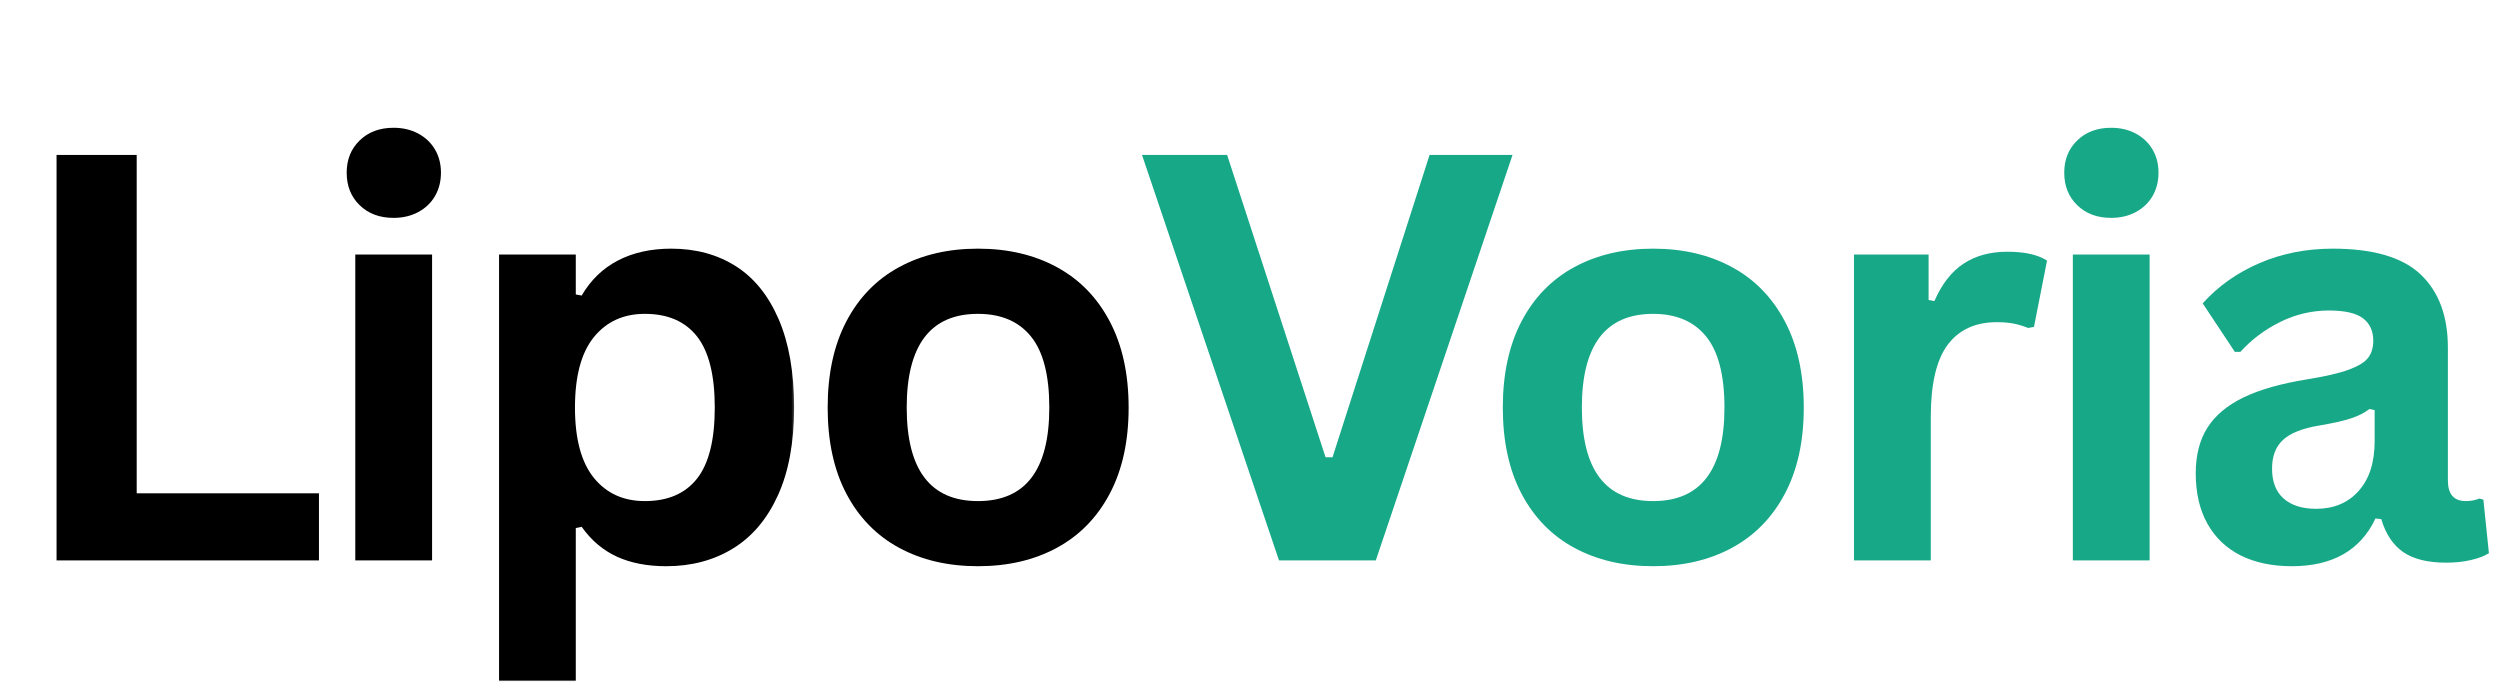 <svg width="763" height="208" viewBox="0 0 763 208" fill="none" xmlns="http://www.w3.org/2000/svg">
    <mask id="mask0_892_23" style="mask-type:luminance" maskUnits="userSpaceOnUse" x="0" y="0" width="763" height="208">
        <path d="M762.667 0H0V208H762.667V0Z" fill="white"/>
    </mask>
    <g mask="url(#mask0_892_23)">
        <path d="M41.719 47.287V150.558H97.344V171.037H17.261V47.287H41.719Z" fill="black"/>
        <path d="M120.12 66.495C115.881 66.495 112.438 65.214 109.787 62.641C107.131 60.073 105.808 56.761 105.808 52.703C105.808 48.693 107.131 45.407 109.787 42.849C112.438 40.282 115.881 38.995 120.12 38.995C122.938 38.995 125.443 39.589 127.641 40.766C129.85 41.948 131.558 43.573 132.766 45.641C133.975 47.698 134.579 50.052 134.579 52.703C134.579 55.36 133.975 57.735 132.766 59.828C131.558 61.912 129.85 63.547 127.641 64.724C125.443 65.907 122.938 66.495 120.12 66.495ZM108.433 171.037V77.683H131.87V171.037H108.433Z" fill="black"/>
        <mask id="mask1_892_23" style="mask-type:luminance" maskUnits="userSpaceOnUse" x="152" y="74" width="91" height="134">
            <path d="M152 74.667H242.667V208H152V74.667Z" fill="white"/>
        </mask>
        <g mask="url(#mask1_892_23)">
            <path d="M152.293 208.87V77.683H175.731V89.87L177.523 90.204C180.283 85.469 183.981 81.901 188.606 79.495C193.231 77.094 198.648 75.891 204.856 75.891C212.366 75.891 218.929 77.672 224.543 81.224C230.153 84.782 234.523 90.183 237.648 97.433C240.783 104.683 242.356 113.672 242.356 124.391C242.356 135.058 240.7 144.006 237.398 151.224C234.106 158.448 229.523 163.849 223.648 167.433C217.783 171.016 211.012 172.808 203.335 172.808C197.528 172.808 192.507 171.834 188.273 169.891C184.033 167.948 180.45 164.912 177.523 160.787L175.731 161.141V208.87H152.293ZM196.814 152.933C203.814 152.933 209.116 150.651 212.731 146.078C216.34 141.495 218.148 134.266 218.148 124.391C218.148 114.516 216.34 107.282 212.731 102.683C209.116 98.089 203.814 95.787 196.814 95.787C190.273 95.787 185.075 98.162 181.231 102.912C177.398 107.651 175.481 114.808 175.481 124.391C175.481 133.933 177.398 141.078 181.231 145.828C185.075 150.568 190.273 152.933 196.814 152.933Z" fill="black"/>
        </g>
        <path d="M298.478 172.808C289.337 172.808 281.311 170.933 274.394 167.183C267.488 163.433 262.129 157.933 258.311 150.683C254.504 143.433 252.603 134.672 252.603 124.391C252.603 114.131 254.504 105.36 258.311 98.079C262.129 90.802 267.488 85.287 274.394 81.537C281.311 77.776 289.337 75.891 298.478 75.891C307.629 75.891 315.655 77.776 322.561 81.537C329.478 85.287 334.853 90.802 338.686 98.079C342.53 105.36 344.457 114.131 344.457 124.391C344.457 134.672 342.53 143.433 338.686 150.683C334.853 157.933 329.478 163.433 322.561 167.183C315.655 170.933 307.629 172.808 298.478 172.808ZM298.478 152.933C312.988 152.933 320.248 143.422 320.248 124.391C320.248 114.516 318.379 107.282 314.644 102.683C310.92 98.089 305.53 95.787 298.478 95.787C283.978 95.787 276.728 105.323 276.728 124.391C276.728 143.422 283.978 152.933 298.478 152.933Z" fill="black"/>
        <path d="M419.893 171.037H390.351L348.539 47.287H374.518L404.559 139.558H406.684L436.309 47.287H461.622L419.893 171.037Z" fill="#17A888"/>
        <path d="M504.533 172.808C495.392 172.808 487.366 170.933 480.45 167.183C473.543 163.433 468.184 157.933 464.366 150.683C460.559 143.433 458.658 134.672 458.658 124.391C458.658 114.131 460.559 105.36 464.366 98.079C468.184 90.802 473.543 85.287 480.45 81.537C487.366 77.776 495.392 75.891 504.533 75.891C513.684 75.891 521.71 77.776 528.616 81.537C535.533 85.287 540.908 90.802 544.741 98.079C548.585 105.36 550.512 114.131 550.512 124.391C550.512 134.672 548.585 143.433 544.741 150.683C540.908 157.933 535.533 163.433 528.616 167.183C521.71 170.933 513.684 172.808 504.533 172.808ZM504.533 152.933C519.043 152.933 526.304 143.422 526.304 124.391C526.304 114.516 524.434 107.282 520.7 102.683C516.976 98.089 511.585 95.787 504.533 95.787C490.033 95.787 482.783 105.323 482.783 124.391C482.783 143.422 490.033 152.933 504.533 152.933Z" fill="#17A888"/>
        <path d="M565.833 171.037V77.683H588.604V91.558L590.375 91.891C592.635 86.698 595.604 82.891 599.271 80.474C602.937 78.047 607.396 76.829 612.646 76.829C617.948 76.829 621.984 77.735 624.75 79.537L620.771 99.766L619 100.099C617.468 99.49 616 99.047 614.583 98.766C613.177 98.474 611.458 98.329 609.416 98.329C602.875 98.329 597.88 100.631 594.437 105.224C590.989 109.823 589.271 117.198 589.271 127.349V171.037H565.833Z" fill="#17A888"/>
        <path d="M644.318 66.495C640.079 66.495 636.636 65.214 633.985 62.641C631.329 60.073 630.006 56.761 630.006 52.703C630.006 48.693 631.329 45.407 633.985 42.849C636.636 40.282 640.079 38.995 644.318 38.995C647.136 38.995 649.641 39.589 651.839 40.766C654.047 41.948 655.756 43.573 656.964 45.641C658.172 47.698 658.776 50.052 658.776 52.703C658.776 55.36 658.172 57.735 656.964 59.828C655.756 61.912 654.047 63.547 651.839 64.724C649.641 65.907 647.136 66.495 644.318 66.495ZM632.631 171.037V77.683H656.068V171.037H632.631Z" fill="#17A888"/>
        <path d="M699.429 172.808C693.439 172.808 688.246 171.709 683.845 169.516C679.455 167.308 676.074 164.078 673.699 159.828C671.324 155.568 670.137 150.443 670.137 144.453C670.137 138.927 671.324 134.287 673.699 130.537C676.074 126.787 679.741 123.714 684.699 121.308C689.668 118.907 696.163 117.058 704.179 115.766C709.762 114.865 714.002 113.881 716.908 112.808C719.809 111.724 721.767 110.511 722.783 109.162C723.809 107.802 724.324 106.078 724.324 103.995C724.324 101.011 723.272 98.724 721.179 97.141C719.095 95.558 715.627 94.766 710.783 94.766C705.585 94.766 700.642 95.927 695.949 98.245C691.267 100.552 687.205 103.599 683.762 107.391H682.074L672.262 92.579C676.996 87.329 682.772 83.24 689.595 80.308C696.429 77.365 703.877 75.891 711.949 75.891C724.309 75.891 733.252 78.516 738.783 83.766C744.324 89.016 747.095 96.469 747.095 106.12V146.662C747.095 150.844 748.929 152.933 752.595 152.933C753.996 152.933 755.377 152.677 756.741 152.162L757.929 152.495L759.616 168.828C758.309 169.677 756.496 170.37 754.179 170.912C751.871 171.453 749.335 171.724 746.574 171.724C740.991 171.724 736.627 170.657 733.491 168.516C730.366 166.365 728.121 163.006 726.762 158.433L724.991 158.245C720.418 167.953 711.897 172.808 699.429 172.808ZM706.887 155.287C712.304 155.287 716.627 153.469 719.866 149.828C723.116 146.193 724.741 141.131 724.741 134.641V125.162L723.137 124.828C721.72 125.953 719.866 126.901 717.574 127.662C715.293 128.427 712.012 129.172 707.72 129.891C702.647 130.74 698.996 132.198 696.762 134.266C694.538 136.323 693.429 139.24 693.429 143.016C693.429 147.032 694.606 150.078 696.97 152.162C699.345 154.245 702.647 155.287 706.887 155.287Z" fill="#17A888"/>
    </g>
</svg>

